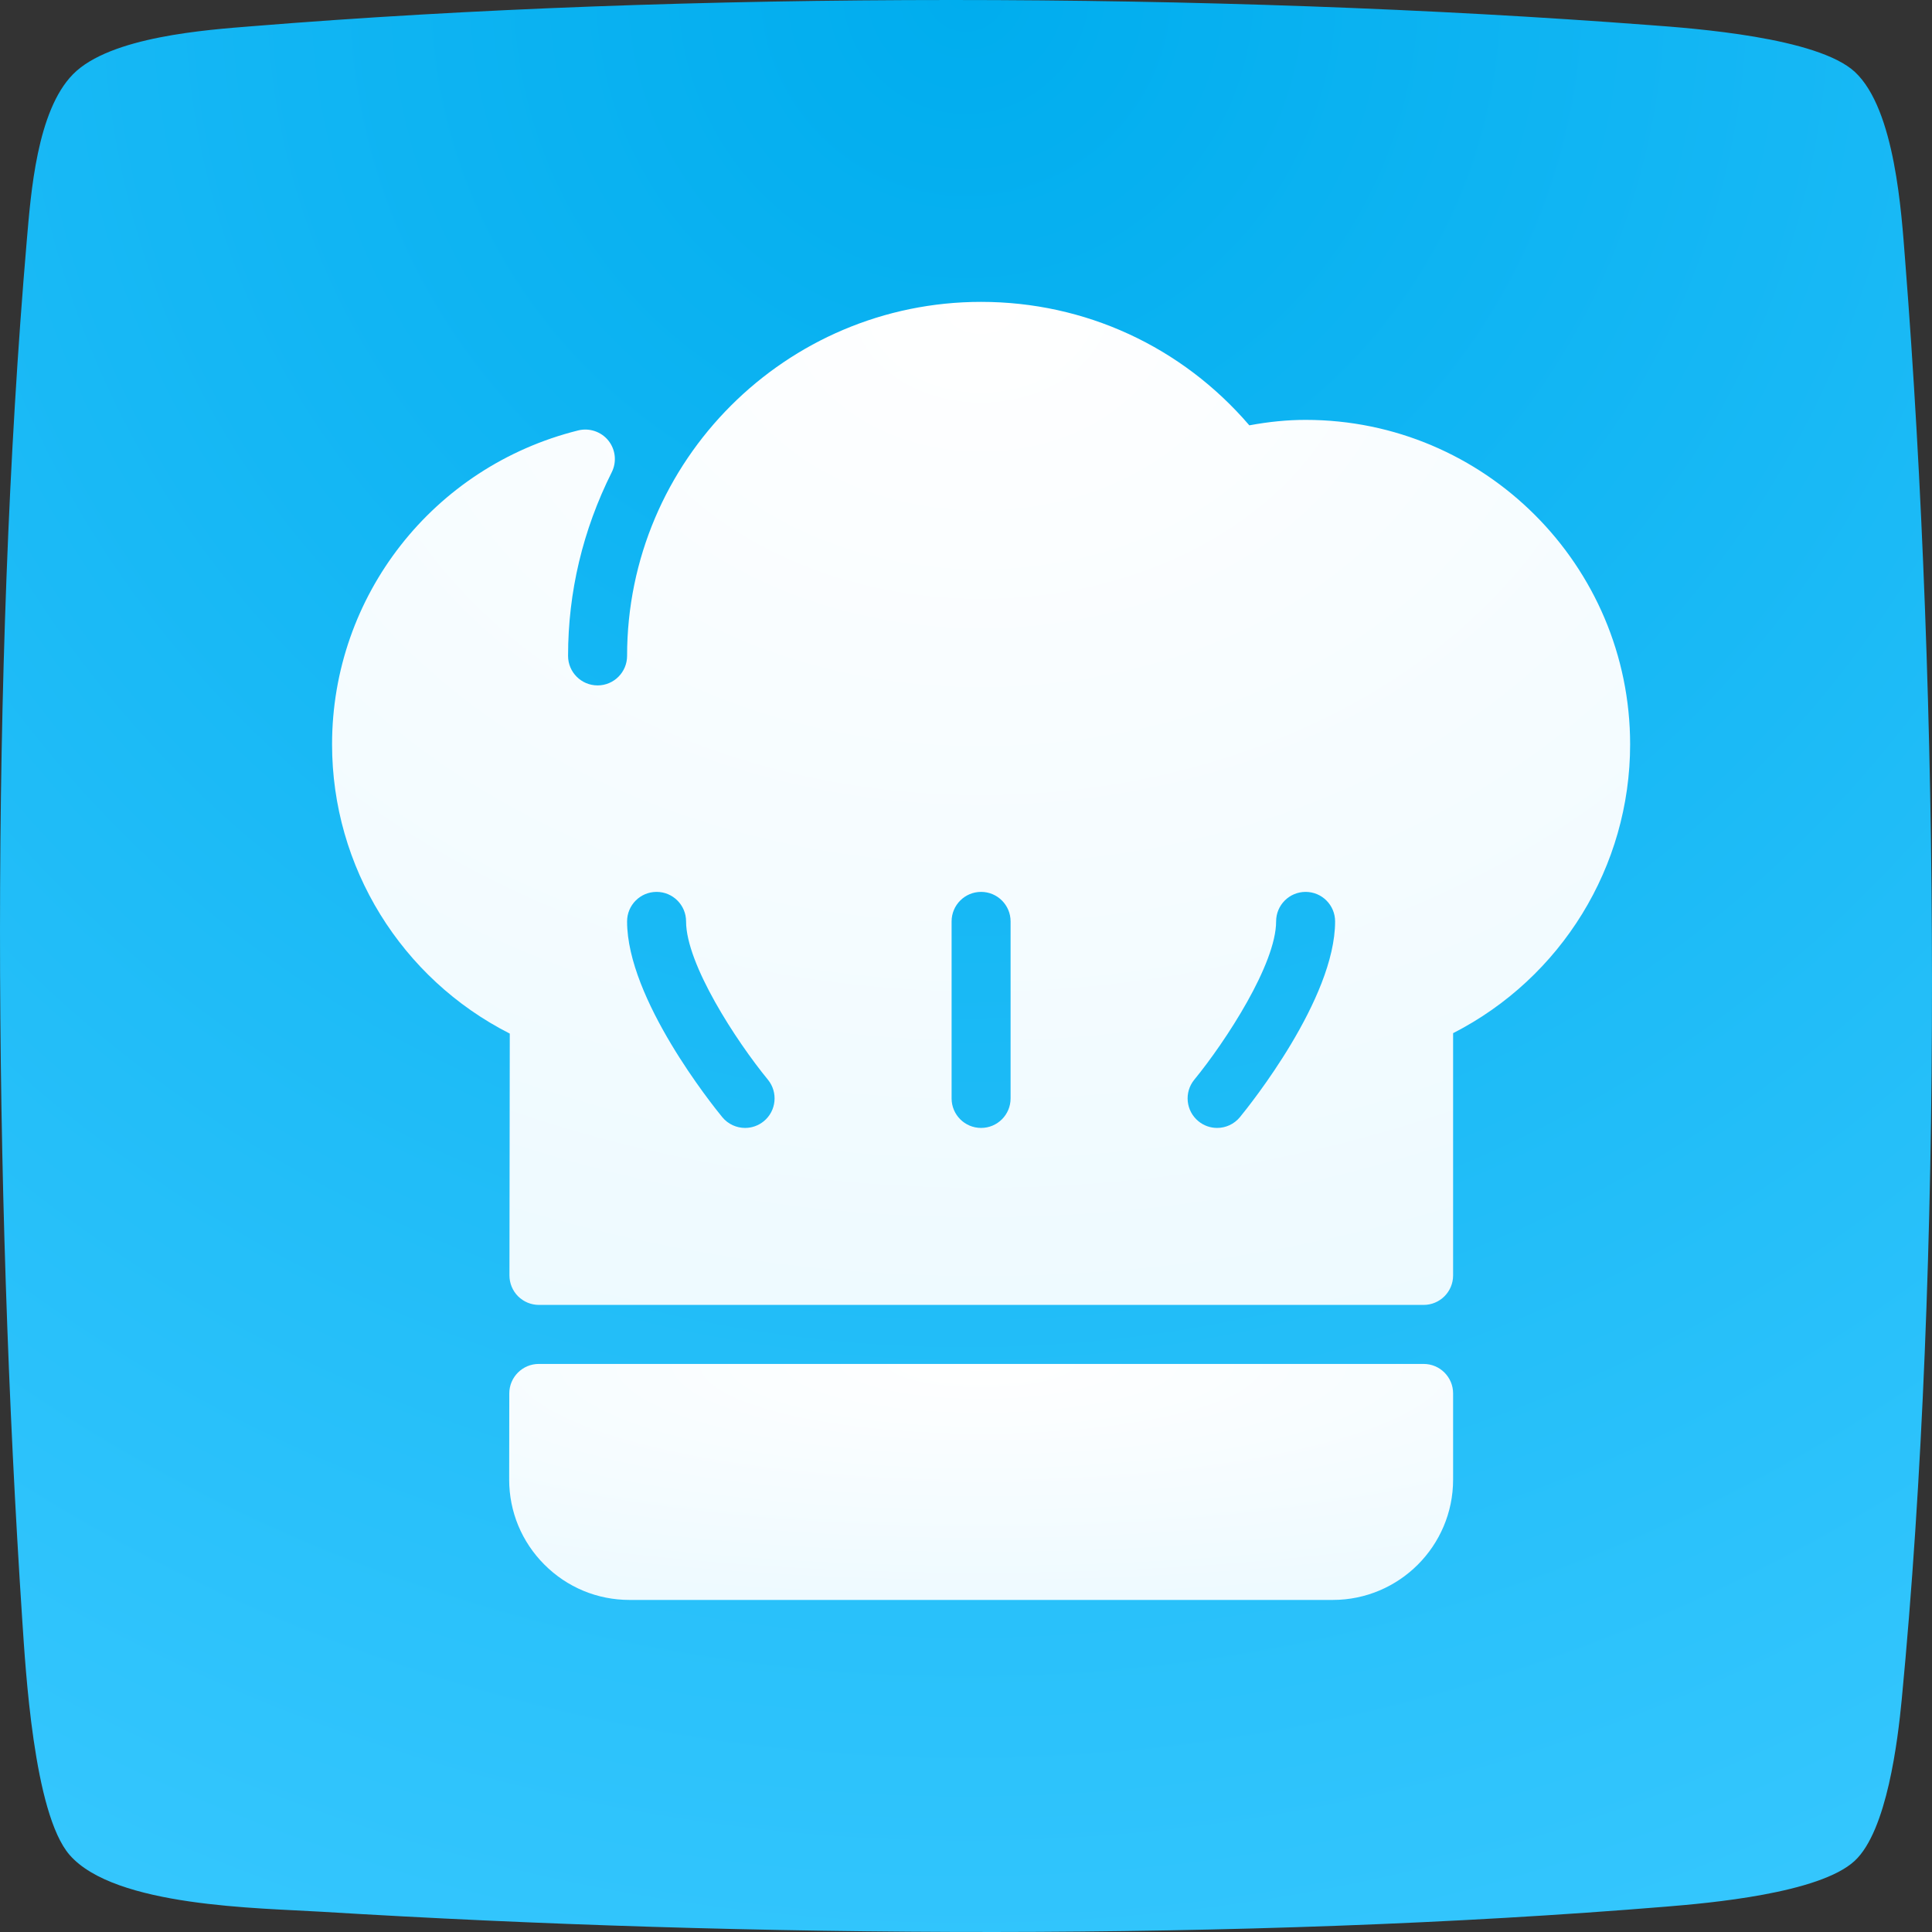 <svg width="64" height="64" viewBox="0 0 64 64" fill="none" xmlns="http://www.w3.org/2000/svg">
<rect x="0" y="0" width="64" height="64" fill="#333333" stroke="none"/>
<path fill-rule="evenodd" clip-rule="evenodd" d="M2.417 2.461C3.648 1.208 6.862 0.988 8.37 0.867C22.764 -0.301 40.231 -0.265 54.647 0.831C56.098 0.938 60.209 1.237 61.446 2.383C62.783 3.629 62.989 7.074 63.11 8.618C64.248 23.126 64.383 41.889 62.996 56.311C62.868 57.635 62.513 60.646 61.439 61.643C60.273 62.725 56.589 63.045 55.202 63.159C41.163 64.312 24.784 64.191 10.667 63.33C8.597 63.202 3.804 63.173 2.303 61.444C1.109 60.063 0.845 55.236 0.739 53.692C-0.207 39.362 -0.335 22.215 0.888 7.957C1.023 6.398 1.222 3.678 2.417 2.461Z" fill="url(#paint0_radial)"/>
<g clip-path="url(#clip0)">
<path d="M47.159 45.182H17.849C17.309 45.182 16.872 45.619 16.871 46.158L16.867 49.008C16.866 50.074 17.281 51.076 18.034 51.83C18.788 52.585 19.789 53 20.855 53H44.149C46.348 53 48.136 51.212 48.136 49.013V46.159C48.136 45.619 47.699 45.182 47.159 45.182Z" fill="url(#paint1_radial)"/>
<path d="M43.25 13.909C42.652 13.909 42.037 13.969 41.386 14.09C39.15 11.483 35.945 10 32.5 10C26.033 10 20.773 15.261 20.773 21.727C20.773 22.267 20.335 22.705 19.796 22.705C19.256 22.705 18.818 22.267 18.818 21.727C18.818 19.611 19.305 17.564 20.265 15.643C20.436 15.302 20.392 14.892 20.153 14.594C19.915 14.299 19.524 14.167 19.154 14.258C14.353 15.455 11 19.733 11 24.659C11 28.721 13.29 32.413 16.887 34.239L16.876 42.249C16.876 42.508 16.978 42.757 17.161 42.941C17.346 43.124 17.594 43.227 17.853 43.227H47.159C47.699 43.227 48.136 42.79 48.136 42.25V34.225C51.719 32.394 54 28.707 54 24.659C54 18.732 49.178 13.909 43.25 13.909ZM25.302 37.142C25.12 37.291 24.9 37.364 24.683 37.364C24.4 37.364 24.12 37.242 23.926 37.007C23.603 36.613 20.773 33.089 20.773 30.523C20.773 29.983 21.21 29.545 21.75 29.545C22.29 29.545 22.727 29.983 22.727 30.523C22.727 31.937 24.39 34.489 25.438 35.766C25.779 36.184 25.719 36.8 25.302 37.142ZM33.477 36.386C33.477 36.927 33.04 37.364 32.5 37.364C31.96 37.364 31.523 36.927 31.523 36.386V30.523C31.523 29.983 31.96 29.545 32.5 29.545C33.04 29.545 33.477 29.983 33.477 30.523V36.386H33.477ZM41.074 37.007C40.88 37.242 40.601 37.364 40.318 37.364C40.1 37.364 39.88 37.291 39.699 37.142C39.282 36.8 39.221 36.184 39.562 35.767C40.61 34.487 42.273 31.932 42.273 30.523C42.273 29.983 42.71 29.545 43.25 29.545C43.79 29.545 44.227 29.983 44.227 30.523C44.227 33.089 41.397 36.613 41.074 37.007Z" fill="url(#paint2_radial)"/>
</g>
<defs>
<radialGradient id="paint0_radial" cx="0" cy="0" r="1" gradientUnits="userSpaceOnUse" gradientTransform="translate(32) rotate(90) scale(75.526)">
<stop stop-color="#00ADEE"/>
<stop offset="1" stop-color="#3AC9FF"/>
</radialGradient>
<radialGradient id="paint1_radial" cx="0" cy="0" r="1" gradientUnits="userSpaceOnUse" gradientTransform="translate(32.502 45.182) rotate(90) scale(9.226 36.9)">
<stop stop-color="white"/>
<stop offset="1" stop-color="#EBF9FF"/>
</radialGradient>
<radialGradient id="paint2_radial" cx="0" cy="0" r="1" gradientUnits="userSpaceOnUse" gradientTransform="translate(32.5 10) rotate(90) scale(39.211 50.744)">
<stop stop-color="white"/>
<stop offset="1" stop-color="#EBF9FF"/>
</radialGradient>
<clipPath id="clip0">
<rect width="43" height="43" fill="white" transform="translate(11 10)"/>
</clipPath>
</defs>
</svg>
